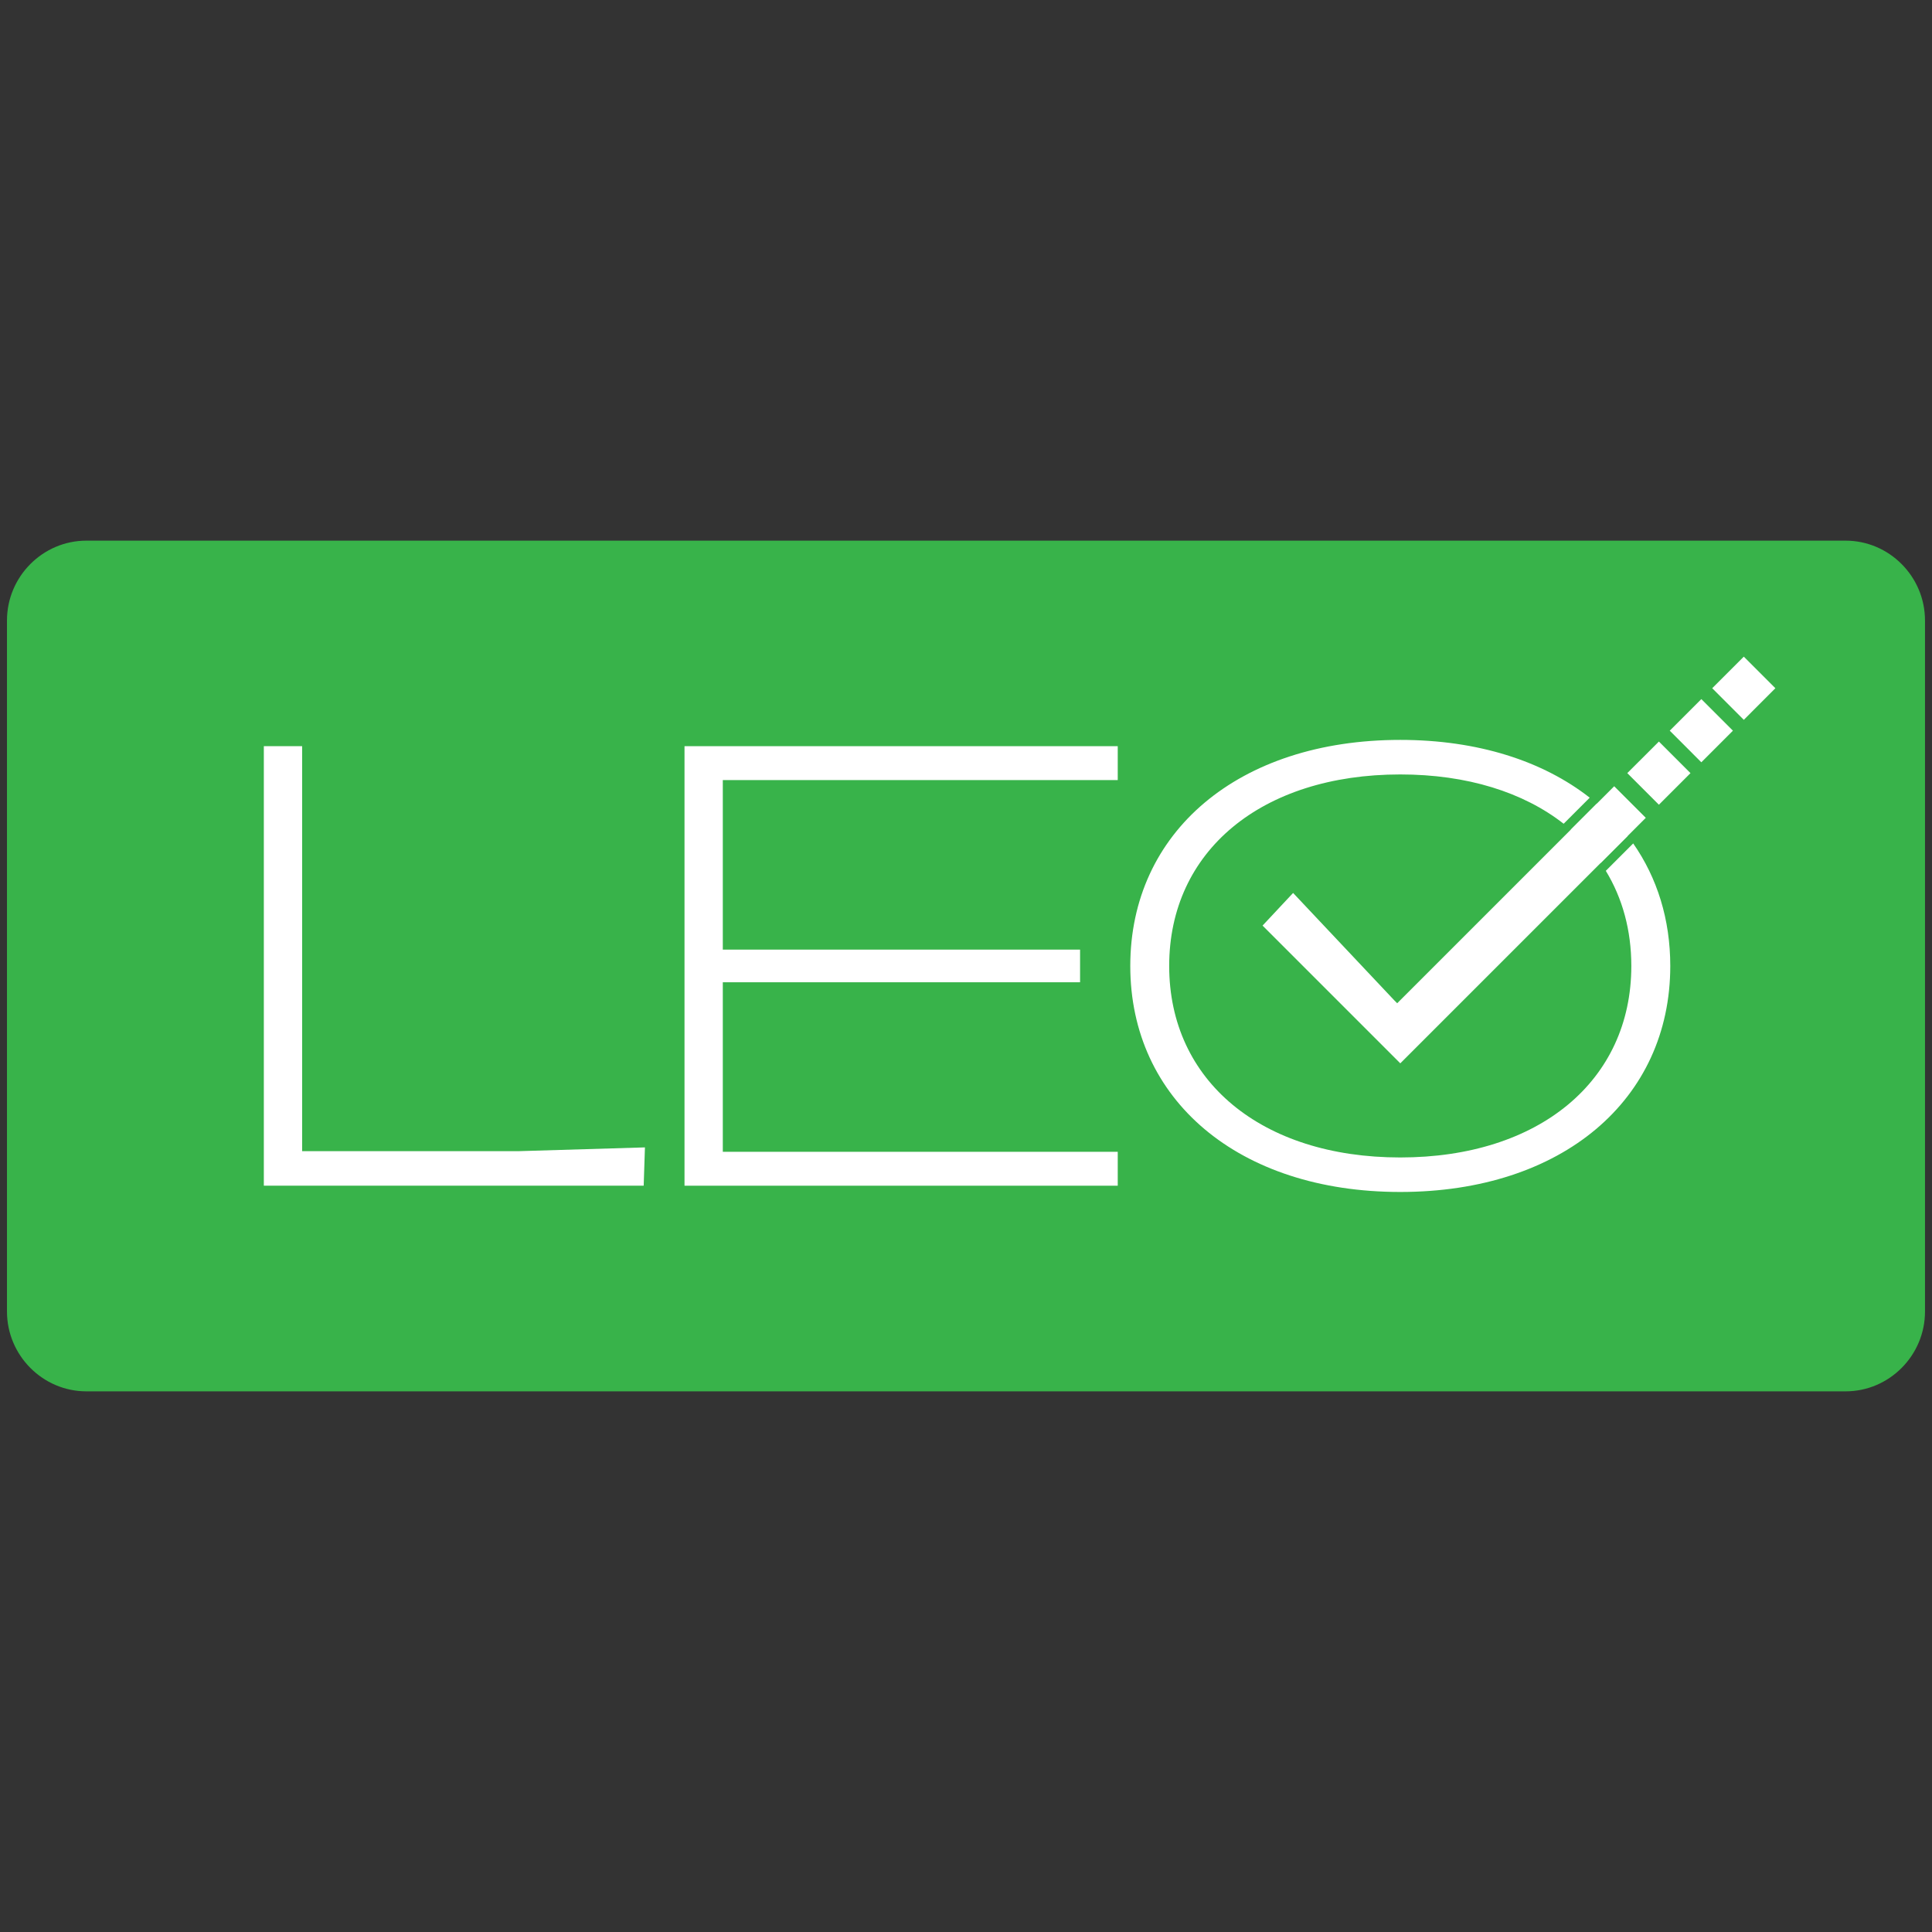 <svg xml:space="preserve" style="enable-background:new 0 0 1000 1000;" viewBox="0 0 1000 1000" y="0px" x="0px" xmlns:xlink="http://www.w3.org/1999/xlink" xmlns="http://www.w3.org/2000/svg" id="Layer_1" version="1.1">
<rect x="0" y="0" width="1000" height="1000" fill="#333333" stroke="none"/>
<style type="text/css">
	.st0{fill:#38B34A;}
	.st1{fill:#FFFFFF;}
</style>
<g>
	<g>
		<path d="M996.38,678.82c0,22.74-18.5,41.34-41.11,41.34H44.72c-22.61,0-41.11-18.6-41.11-41.34V321.18
			c0-22.74,18.5-41.34,41.11-41.34h910.55c22.61,0,41.11,18.6,41.11,41.34V678.82z" class="st0"></path>
		<g>
			<path d="M136.56,386.22h19.82v209.62h112.12l65.32-1.95l-0.65,19.82H136.56V386.22z" class="st1"></path>
			<path d="M354.3,386.22h224.24v17.55H374.12v87.75h184.92v16.9H374.12v87.75h204.42v17.55H354.3V386.22z" class="st1"></path>
			<path d="M826.55,415.91l-13.5,13.5c5.95,5.14,11.13,10.9,15.48,17.23l13.99-13.99
				C837.86,426.59,832.52,420.99,826.55,415.91z M845.34,436.56l-14.18,14.18c8.58,14.08,13.21,30.7,13.21,49.24
				c0,59.47-47.77,99.12-119.6,99.12c-71.82,0-119.6-39.64-119.6-99.12c0-59.48,47.78-99.13,119.6-99.13
				c34.7,0,63.77,9.25,84.57,25.52l13.49-13.49c-24.25-18.99-57.96-29.91-98.05-29.91c-83.85,0-139.75,47.77-139.75,117
				c0,69.22,55.9,116.99,139.75,116.99s139.75-47.77,139.75-116.99C864.53,475.86,857.75,454.35,845.34,436.56z" class="st1"></path>
			<g>
				<g>
					<polygon points="851.86,423.31 842.52,432.65 828.53,446.64 724.79,550.38 653.5,479.08 669.31,462.19 
						721.59,517.68 723.18,519.28 835.5,406.96" class="st1"></polygon>
				</g>
				<g>
					<polygon points="874.99,400.17 858.64,416.53 842.28,400.17 858.64,383.82" class="st1"></polygon>
				</g>
				<g>
					<polygon points="896.96,378.2 880.61,394.56 864.26,378.2 880.61,361.85" class="st1"></polygon>
				</g>
				<g>
					<polygon points="918.93,356.22 902.59,372.59 886.24,356.22 902.59,339.88" class="st1"></polygon>
				</g>
			</g>
		</g>
	</g>
</g>
</svg>
